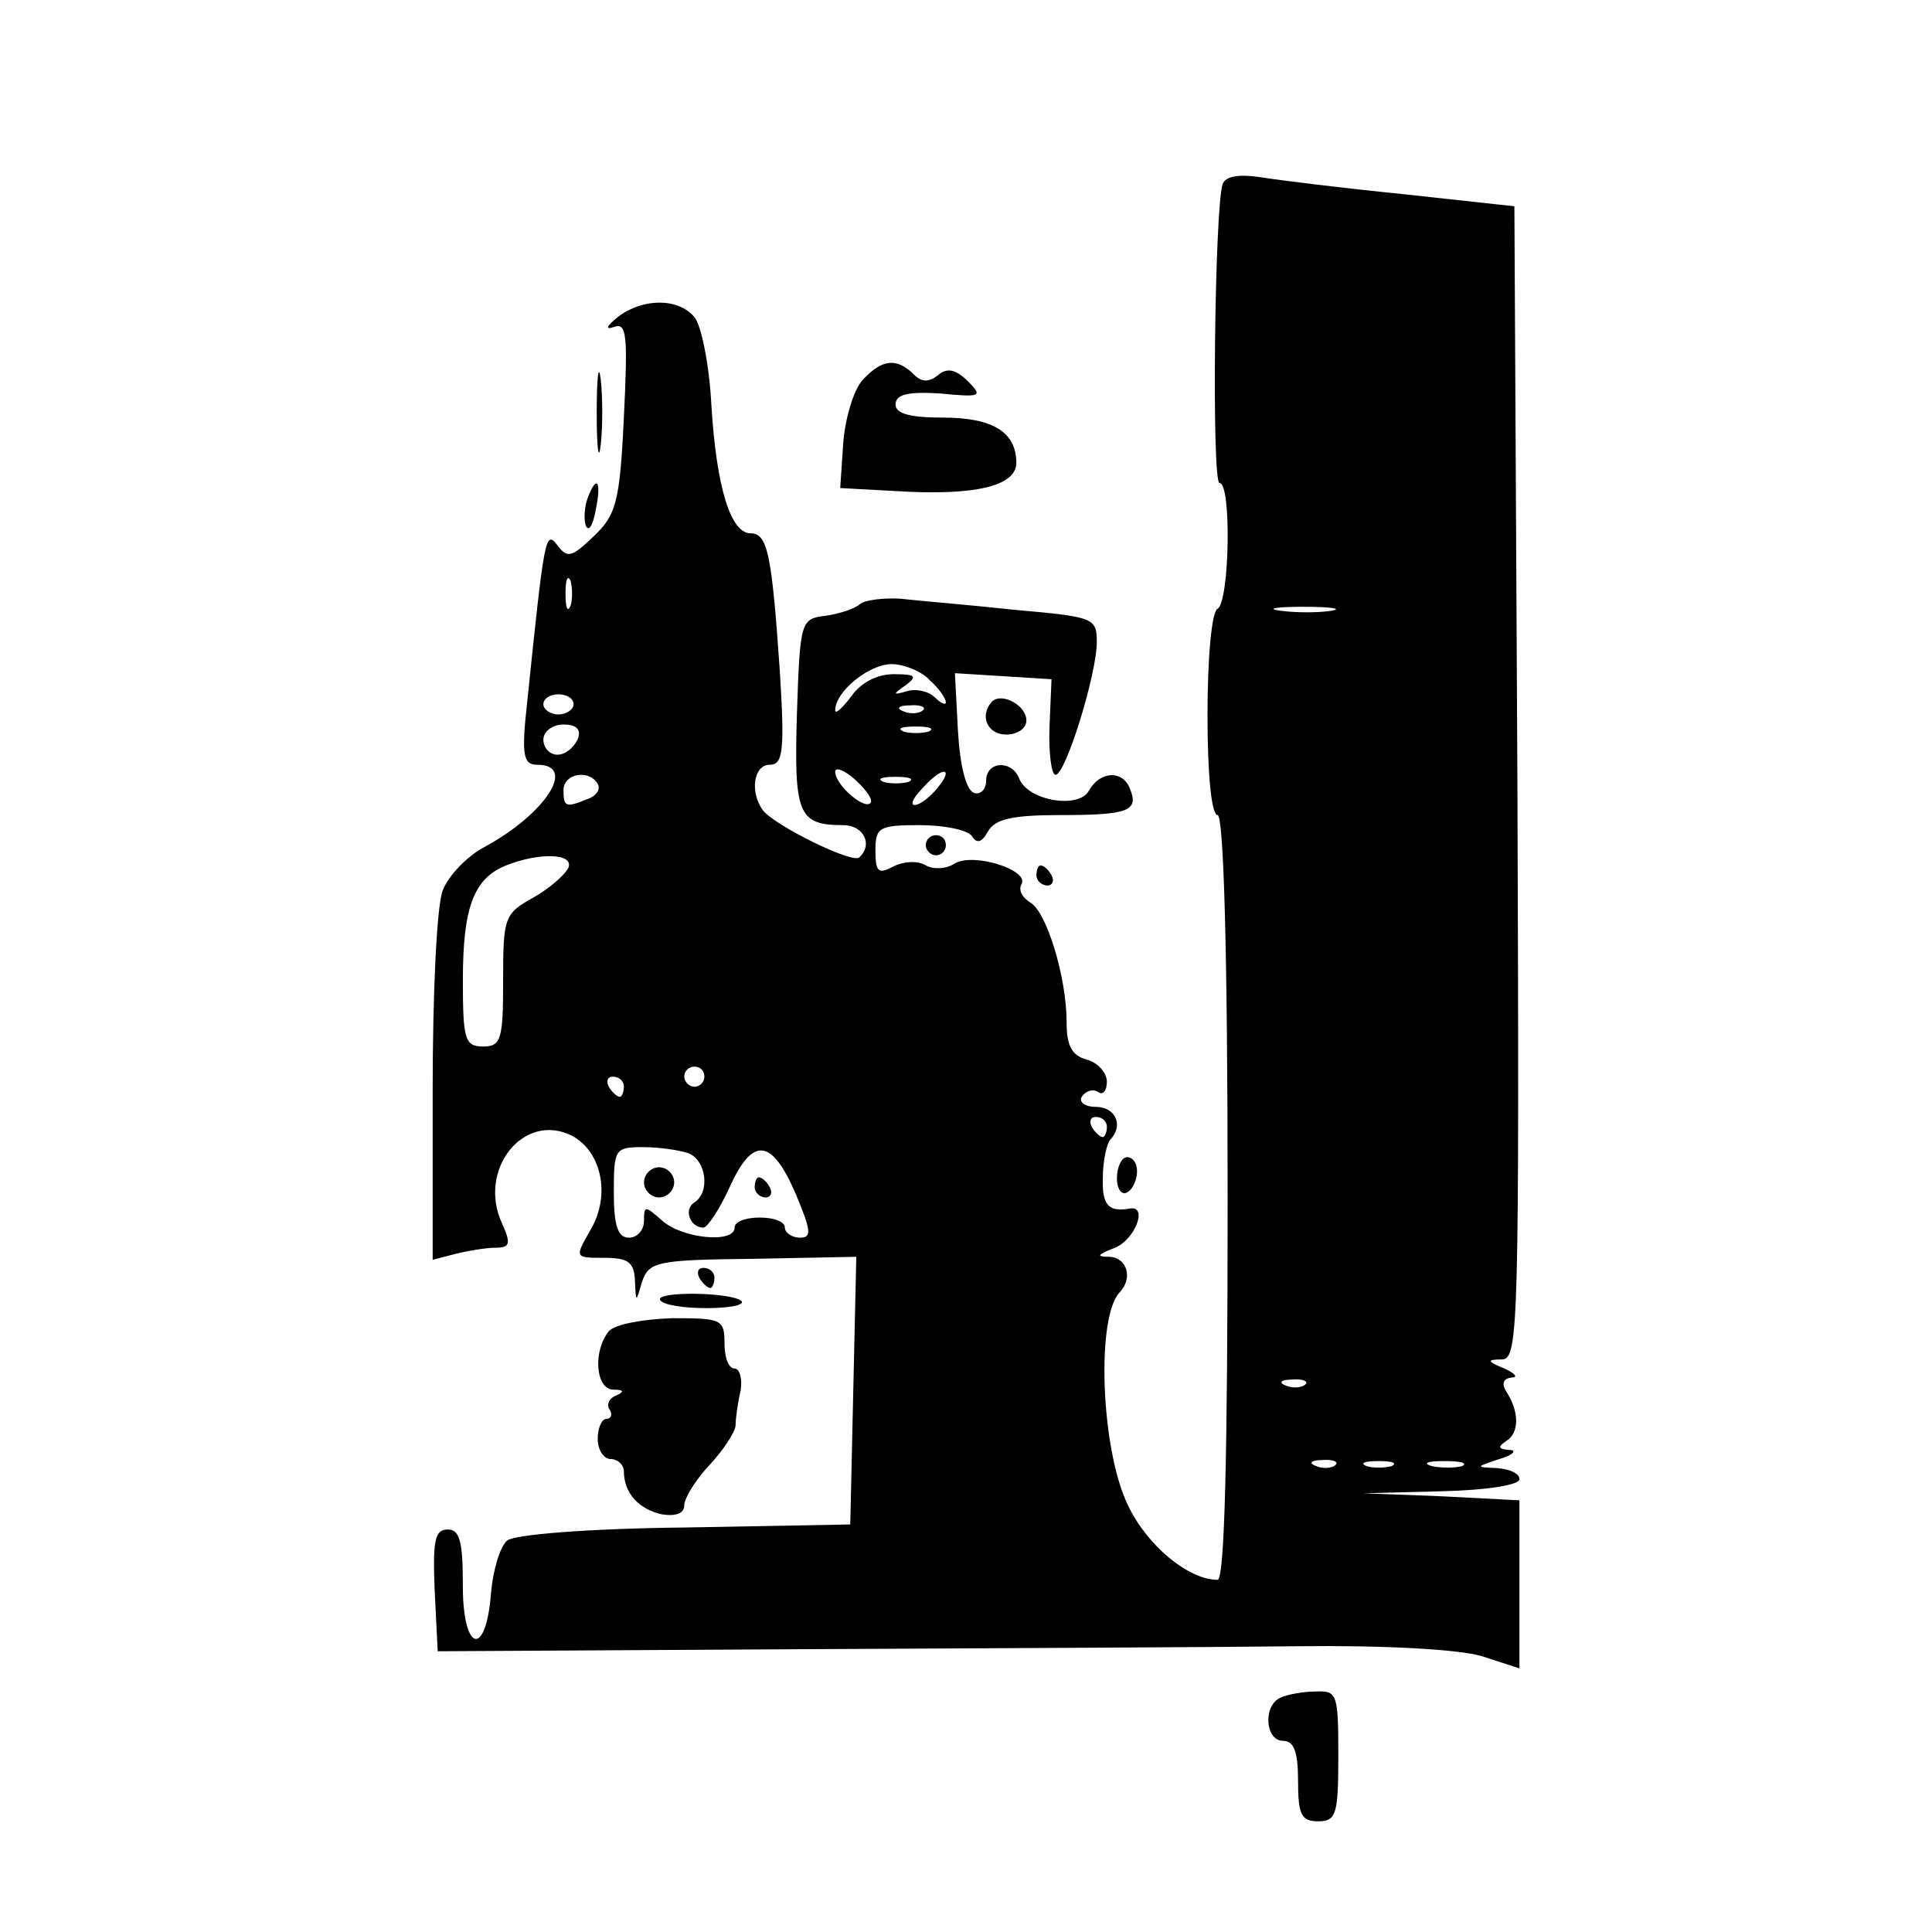 <?xml version="1.0" standalone="no"?>
<!DOCTYPE svg PUBLIC "-//W3C//DTD SVG 20010904//EN"
 "http://www.w3.org/TR/2001/REC-SVG-20010904/DTD/svg10.dtd">
<svg version="1.0" xmlns="http://www.w3.org/2000/svg"
 width="192pt" height="192pt" viewBox="0 0 192 192"
 preserveAspectRatio="xMidYMid meet">
<g transform="translate(0,192) scale(0.1,-0.1)"
fill="#000000" stroke="none">
<path d="M1215 1737 c-8 -25 -11 -297 -3 -297 12 0 10 -118 -2 -125 -6 -3 -10
-50 -10 -106 0 -59 4 -99 10 -99 6 0 10 -133 10 -380 0 -259 -3 -380 -10 -380
-29 0 -70 34 -89 74 -27 55 -32 188 -8 212 13 14 7 34 -10 35 -14 0 -13 2 5 9
20 8 33 42 15 39 -22 -4 -28 4 -27 31 0 17 4 33 7 37 14 14 6 33 -14 33 -11 0
-17 5 -14 10 4 6 11 8 16 5 5 -4 9 1 9 10 0 9 -9 19 -20 22 -15 4 -20 14 -20
37 0 45 -20 110 -36 119 -8 5 -12 12 -9 18 9 14 -47 32 -66 21 -9 -6 -22 -6
-29 -2 -8 5 -22 4 -32 -1 -15 -8 -18 -6 -18 16 0 23 4 25 44 25 25 0 48 -5 52
-11 5 -8 10 -6 16 5 7 12 24 16 72 16 67 0 78 4 69 26 -7 19 -30 18 -41 -2
-10 -18 -60 -10 -69 12 -7 19 -33 18 -33 -2 0 -9 -6 -14 -12 -12 -8 3 -14 27
-16 62 l-3 57 48 -3 48 -3 -2 -47 c-1 -27 2 -48 6 -48 10 0 41 100 41 132 0
24 -3 25 -82 32 -46 5 -96 9 -113 11 -16 1 -34 -1 -40 -5 -5 -5 -21 -10 -35
-12 -24 -3 -25 -5 -28 -97 -3 -100 1 -111 46 -111 20 0 30 -19 16 -32 -6 -7
-85 32 -96 47 -13 18 -9 45 7 45 13 0 15 13 10 93 -8 116 -12 137 -29 137 -20
0 -34 46 -39 127 -2 40 -10 80 -17 88 -16 19 -51 19 -76 0 -11 -9 -13 -13 -4
-10 13 5 14 -8 10 -90 -4 -85 -8 -97 -30 -118 -22 -21 -26 -22 -36 -9 -12 16
-13 9 -30 -155 -6 -54 -4 -63 10 -63 40 0 8 -49 -53 -82 -17 -9 -36 -29 -41
-43 -6 -15 -10 -103 -10 -197 l0 -170 23 6 c12 3 30 6 39 6 15 0 16 4 7 24
-25 54 22 112 70 87 29 -16 38 -59 18 -93 -16 -28 -16 -28 13 -28 24 0 30 -4
31 -22 1 -23 1 -23 7 -2 7 20 14 22 110 23 l103 2 -3 -133 -3 -133 -164 -3
c-96 -1 -170 -7 -177 -13 -7 -6 -14 -29 -16 -52 -5 -65 -28 -59 -28 7 0 44 -3
56 -15 56 -13 0 -15 -11 -13 -61 l3 -60 355 2 c195 1 420 2 500 3 85 1 160 -3
183 -10 l37 -12 0 84 0 83 -77 4 -78 3 78 2 c43 1 77 6 77 12 0 6 -10 10 -22
11 -22 1 -22 1 2 9 14 4 18 9 10 9 -11 1 -12 3 -3 9 13 8 13 29 0 49 -5 8 -3
13 5 14 7 0 4 4 -7 9 -17 7 -18 9 -2 9 16 1 17 33 15 573 l-3 573 -110 12
c-60 6 -125 14 -143 17 -21 3 -34 1 -37 -7z m-648 -419 c-3 -7 -5 -2 -5 12 0
14 2 19 5 13 2 -7 2 -19 0 -25z m756 -5 c-13 -2 -35 -2 -50 0 -16 2 -5 4 22 4
28 0 40 -2 28 -4z m-399 -69 c9 -8 16 -18 16 -22 0 -3 -5 -1 -11 5 -6 6 -19 9
-28 6 -14 -4 -14 -3 -1 6 12 9 10 11 -12 11 -17 0 -33 -9 -42 -22 -9 -12 -16
-18 -16 -14 0 19 34 46 56 46 12 0 30 -7 38 -16z m-354 -24 c0 -5 -7 -10 -15
-10 -8 0 -15 5 -15 10 0 6 7 10 15 10 8 0 15 -4 15 -10z m347 -6 c-3 -3 -12
-4 -19 -1 -8 3 -5 6 6 6 11 1 17 -2 13 -5z m-343 -29 c-4 -8 -12 -15 -20 -15
-8 0 -14 7 -14 15 0 8 9 15 20 15 13 0 18 -5 14 -15z m349 8 c-7 -2 -19 -2
-25 0 -7 3 -2 5 12 5 14 0 19 -2 13 -5z m-58 -71 c-6 -7 -35 18 -35 31 0 5 9
2 20 -8 11 -10 18 -20 15 -23z m65 13 c-7 -8 -16 -15 -21 -15 -5 0 -1 8 9 18
20 22 31 19 12 -3z m-336 6 c3 -5 -1 -12 -10 -15 -22 -9 -24 -8 -24 9 0 16 25
21 34 6z m309 2 c-7 -2 -19 -2 -25 0 -7 3 -2 5 12 5 14 0 19 -2 13 -5z m-338
-85 c-3 -7 -19 -21 -35 -30 -29 -16 -30 -20 -30 -83 0 -58 -2 -65 -20 -65 -18
0 -20 7 -20 66 0 73 11 101 43 114 33 13 67 12 62 -2z m135 -208 c0 -5 -4 -10
-10 -10 -5 0 -10 5 -10 10 0 6 5 10 10 10 6 0 10 -4 10 -10z m-80 -10 c0 -5
-2 -10 -4 -10 -3 0 -8 5 -11 10 -3 6 -1 10 4 10 6 0 11 -4 11 -10z m480 -40
c0 -5 -2 -10 -4 -10 -3 0 -8 5 -11 10 -3 6 -1 10 4 10 6 0 11 -4 11 -10z
m-416 -26 c18 -7 22 -39 6 -49 -11 -7 -4 -25 9 -25 4 0 16 18 26 40 23 51 42
49 66 -7 15 -36 16 -43 4 -43 -8 0 -15 5 -15 10 0 6 -11 10 -25 10 -14 0 -25
-4 -25 -10 0 -16 -52 -11 -72 7 -17 15 -18 15 -18 0 0 -10 -7 -17 -15 -17 -11
0 -15 12 -15 45 0 43 1 45 29 45 16 0 36 -3 45 -6z m613 -230 c-3 -3 -12 -4
-19 -1 -8 3 -5 6 6 6 11 1 17 -2 13 -5z m30 -80 c-3 -3 -12 -4 -19 -1 -8 3 -5
6 6 6 11 1 17 -2 13 -5z m56 -1 c-7 -2 -19 -2 -25 0 -7 3 -2 5 12 5 14 0 19
-2 13 -5z m70 0 c-7 -2 -21 -2 -30 0 -10 3 -4 5 12 5 17 0 24 -2 18 -5z"/>
<path d="M640 745 c0 -8 7 -15 15 -15 8 0 15 7 15 15 0 8 -7 15 -15 15 -8 0
-15 -7 -15 -15z"/>
<path d="M750 740 c0 -5 5 -10 11 -10 5 0 7 5 4 10 -3 6 -8 10 -11 10 -2 0 -4
-4 -4 -10z"/>
<path d="M593 1510 c0 -36 2 -50 4 -32 2 17 2 47 0 65 -2 17 -4 3 -4 -33z"/>
<path d="M857 1542 c-9 -10 -17 -38 -19 -62 l-3 -45 55 -3 c79 -5 120 5 120
28 0 31 -24 45 -73 45 -33 0 -47 4 -47 13 0 10 12 13 44 11 41 -4 43 -3 28 12
-12 12 -21 14 -30 6 -9 -7 -16 -7 -24 1 -17 17 -32 15 -51 -6z"/>
<path d="M584 1425 c-3 -8 -4 -20 -2 -27 3 -7 7 -1 10 15 6 29 1 36 -8 12z"/>
<path d="M986 1223 c-13 -14 -5 -33 14 -33 11 0 20 6 20 14 0 15 -24 28 -34
19z"/>
<path d="M920 1080 c0 -5 5 -10 10 -10 6 0 10 5 10 10 0 6 -4 10 -10 10 -5 0
-10 -4 -10 -10z"/>
<path d="M1030 1050 c0 -5 5 -10 11 -10 5 0 7 5 4 10 -3 6 -8 10 -11 10 -2 0
-4 -4 -4 -10z"/>
<path d="M1110 749 c0 -11 5 -17 10 -14 6 3 10 13 10 21 0 8 -4 14 -10 14 -5
0 -10 -9 -10 -21z"/>
<path d="M695 650 c3 -5 8 -10 11 -10 2 0 4 5 4 10 0 6 -5 10 -11 10 -5 0 -7
-4 -4 -10z"/>
<path d="M656 628 c3 -5 24 -8 46 -8 23 0 38 3 35 7 -10 9 -86 10 -81 1z"/>
<path d="M605 597 c-16 -20 -13 -57 4 -58 11 0 12 -2 3 -6 -6 -2 -10 -9 -6
-14 3 -5 1 -9 -3 -9 -5 0 -9 -9 -9 -20 0 -11 6 -20 13 -20 7 0 13 -6 13 -12 0
-22 15 -38 38 -43 14 -2 22 1 22 9 0 7 11 25 25 40 14 15 25 32 26 39 0 7 2
22 5 35 2 12 -1 22 -6 22 -6 0 -10 11 -10 25 0 24 -3 25 -52 25 -29 -1 -57 -6
-63 -13z"/>
<path d="M1273 233 c-18 -7 -16 -43 2 -43 11 0 15 -11 15 -40 0 -33 3 -40 20
-40 18 0 20 7 20 65 0 61 -1 65 -22 64 -13 0 -29 -3 -35 -6z"/>
</g>
</svg>
